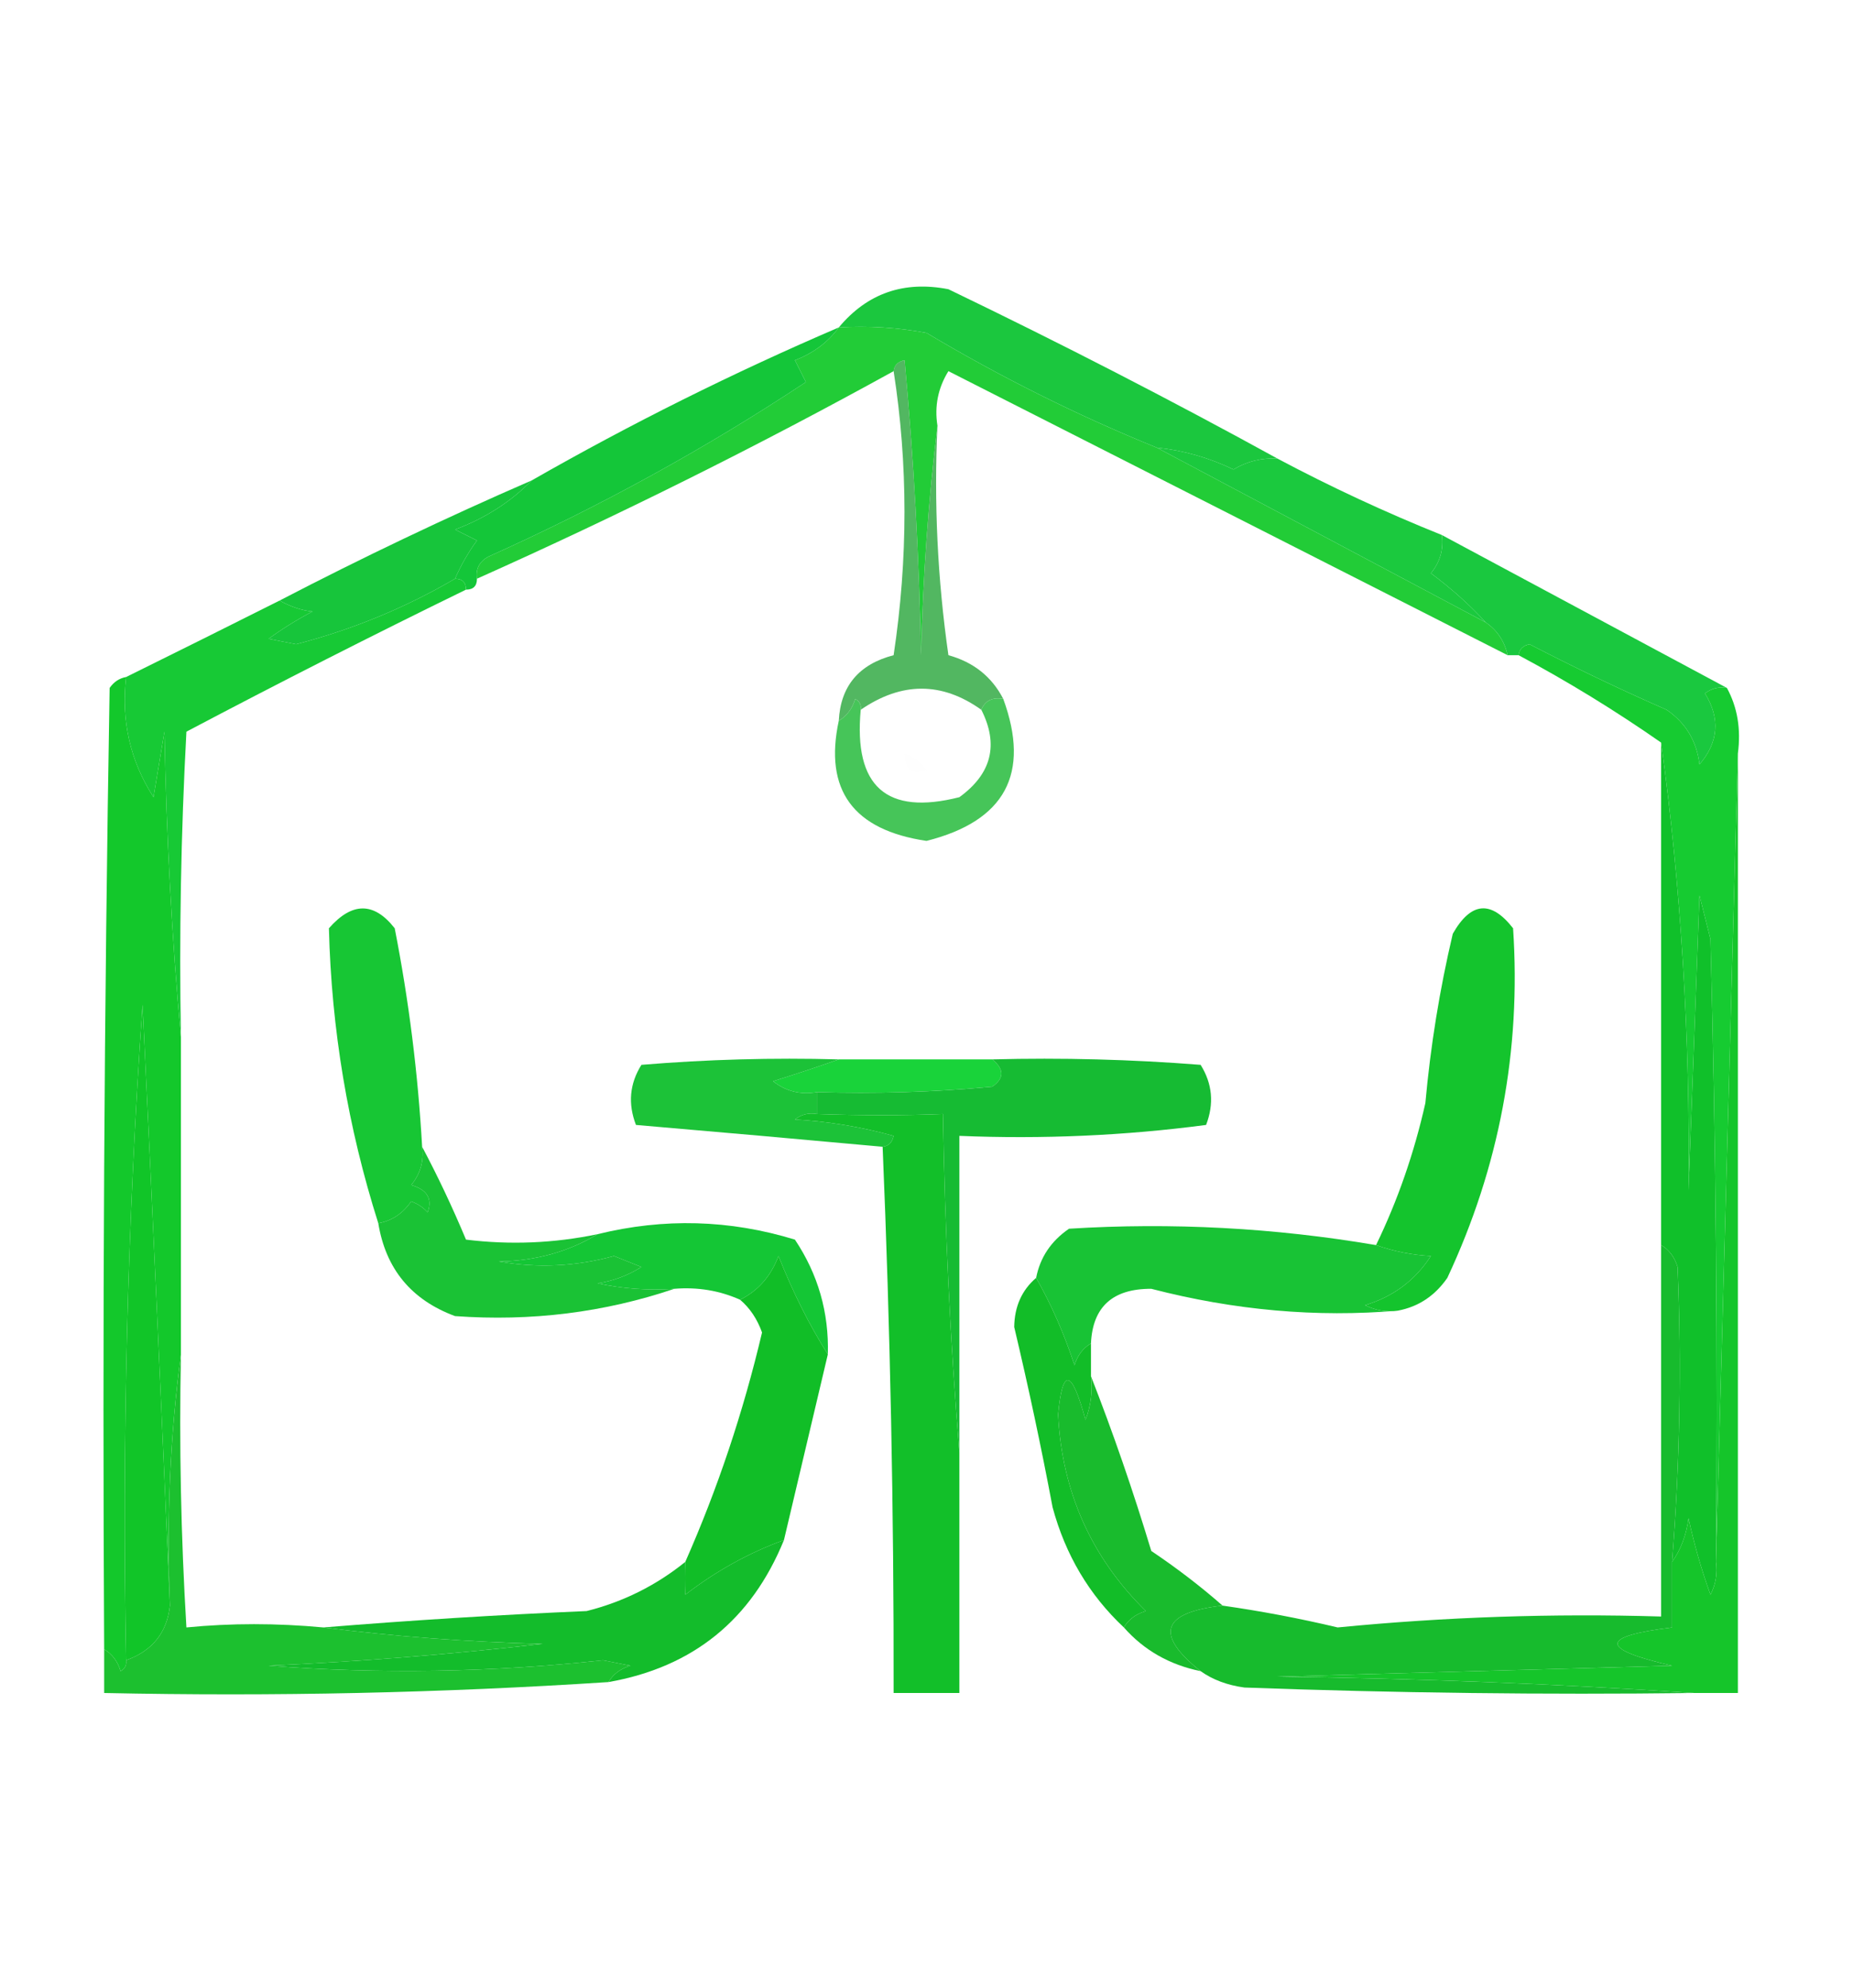 <?xml version="1.0" encoding="UTF-8"?>
<svg xmlns="http://www.w3.org/2000/svg" xmlns:xlink="http://www.w3.org/1999/xlink" width="179px" height="192px" viewBox="0 0 179 191" version="1.1">
<defs>
<filter id="alpha" filterUnits="objectBoundingBox" x="0%" y="0%" width="100%" height="100%">
  <feColorMatrix type="matrix" in="SourceGraphic" values="0 0 0 0 1 0 0 0 0 1 0 0 0 0 1 0 0 0 1 0"/>
</filter>
<mask id="mask0">
  <g filter="url(#alpha)">
<rect x="0" y="0" width="179" height="191" style="fill:rgb(0%,0%,0%);fill-opacity:0.831;stroke:none;"/>
  </g>
</mask>
<clipPath id="clip1">
  <rect x="0" y="0" width="179" height="192"/>
</clipPath>
<g id="surface5" clip-path="url(#clip1)">
<path style=" stroke:none;fill-rule:evenodd;fill:rgb(18.431%,65.882%,25.49%);fill-opacity:1;" d="M 86.324 35.352 C 86.387 34.777 86.738 34.426 87.383 34.297 C 88.262 43.773 88.793 53.27 88.969 62.789 C 89.152 55.211 89.684 47.824 90.559 40.629 C 90.211 48.047 90.562 55.434 91.617 62.789 C 94.039 63.457 95.805 64.863 96.914 67.008 C 95.863 66.828 95.156 67.18 94.797 68.062 C 90.988 65.344 87.102 65.344 83.145 68.062 C 83.215 67.602 83.039 67.25 82.617 67.008 C 82.32 67.977 81.789 68.68 81.027 69.117 C 81.199 65.773 82.965 63.664 86.324 62.789 C 87.723 53.477 87.723 44.328 86.324 35.352 Z M 86.324 35.352 "/>
</g>
<mask id="mask1">
  <g filter="url(#alpha)">
<rect x="0" y="0" width="179" height="191" style="fill:rgb(0%,0%,0%);fill-opacity:0.004;stroke:none;"/>
  </g>
</mask>
<clipPath id="clip2">
  <rect x="0" y="0" width="179" height="192"/>
</clipPath>
<g id="surface8" clip-path="url(#clip2)">
<path style=" stroke:none;fill-rule:evenodd;fill:rgb(0%,0%,0%);fill-opacity:1;" d="M 87.383 72.285 C 88.219 72.582 88.922 73.109 89.5 73.867 C 88.105 74.426 87.398 73.898 87.383 72.285 Z M 87.383 72.285 "/>
</g>
<mask id="mask2">
  <g filter="url(#alpha)">
<rect x="0" y="0" width="179" height="191" style="fill:rgb(0%,0%,0%);fill-opacity:0.957;stroke:none;"/>
  </g>
</mask>
<clipPath id="clip3">
  <rect x="0" y="0" width="179" height="192"/>
</clipPath>
<g id="surface11" clip-path="url(#clip3)">
<path style=" stroke:none;fill-rule:evenodd;fill:rgb(5.882%,81.961%,19.216%);fill-opacity:1;" d="M 81.027 101.832 C 85.969 101.832 90.914 101.832 95.855 101.832 C 97.02 102.777 97.02 103.656 95.855 104.469 C 90.219 104.996 84.566 105.172 78.91 104.996 C 77.344 105.273 75.93 104.922 74.672 103.941 C 76.93 103.238 79.047 102.531 81.027 101.832 Z M 81.027 101.832 "/>
</g>
<mask id="mask3">
  <g filter="url(#alpha)">
<rect x="0" y="0" width="179" height="191" style="fill:rgb(0%,0%,0%);fill-opacity:0.004;stroke:none;"/>
  </g>
</mask>
<clipPath id="clip4">
  <rect x="0" y="0" width="179" height="192"/>
</clipPath>
<g id="surface14" clip-path="url(#clip4)">
<path style=" stroke:none;fill-rule:evenodd;fill:rgb(0%,0%,0%);fill-opacity:1;" d="M 31.246 114.496 C 32.656 115.199 32.656 115.199 31.246 114.496 Z M 31.246 114.496 "/>
</g>
</defs>
<g id="surface1">
<path style=" stroke:none;fill-rule:evenodd;fill:rgb(13.333%,80%,21.569%);fill-opacity:1;" d="M 81.027 31.129 C 83.871 30.957 86.699 31.133 89.5 31.656 C 96.676 35.934 104.09 39.629 111.742 42.738 C 122.324 48.363 132.918 53.988 143.52 59.621 C 144.633 60.383 145.336 61.438 145.637 62.789 C 127.625 53.641 109.617 44.496 91.617 35.352 C 90.609 36.98 90.258 38.742 90.559 40.629 C 89.684 47.824 89.152 55.211 88.969 62.789 C 88.793 53.27 88.262 43.773 87.383 34.297 C 86.738 34.426 86.387 34.777 86.324 35.352 C 73.211 42.586 59.793 49.27 46.074 55.402 C 45.934 54.477 46.289 53.773 47.133 53.289 C 57.953 48.434 68.191 42.805 77.848 36.406 C 77.496 35.703 77.145 35 76.789 34.297 C 78.574 33.609 79.984 32.555 81.027 31.129 Z M 81.027 31.129 "/>
<path style=" stroke:none;fill-rule:evenodd;fill:rgb(10.588%,78.039%,24.314%);fill-opacity:1;" d="M 123.395 43.793 C 121.879 43.711 120.465 44.062 119.156 44.848 C 116.797 43.711 114.324 43.008 111.742 42.738 C 104.09 39.629 96.676 35.934 89.5 31.656 C 86.699 31.133 83.871 30.957 81.027 31.129 C 83.781 27.828 87.312 26.598 91.617 27.438 C 102.473 32.668 113.066 38.117 123.395 43.793 Z M 123.395 43.793 "/>
<path style=" stroke:none;fill-rule:evenodd;fill:rgb(7.843%,77.647%,22.353%);fill-opacity:1;" d="M 81.027 31.129 C 79.984 32.555 78.574 33.609 76.789 34.297 C 77.145 35 77.496 35.703 77.848 36.406 C 68.191 42.805 57.953 48.434 47.133 53.289 C 46.289 53.773 45.934 54.477 46.074 55.402 C 46.074 56.105 45.723 56.457 45.016 56.457 C 45.016 55.754 44.66 55.402 43.957 55.402 C 44.516 54.113 45.223 52.883 46.074 51.707 C 45.367 51.355 44.66 51.004 43.957 50.652 C 46.855 49.57 49.328 47.988 51.371 45.902 C 60.953 40.426 70.836 35.5 81.027 31.129 Z M 81.027 31.129 "/>
<path style=" stroke:none;fill-rule:evenodd;fill:rgb(10.588%,78.824%,24.314%);fill-opacity:1;" d="M 111.742 42.738 C 114.324 43.008 116.797 43.711 119.156 44.848 C 120.465 44.062 121.879 43.711 123.395 43.793 C 128.531 46.527 133.824 48.988 139.281 51.18 C 139.461 52.574 139.109 53.805 138.223 54.871 C 140.23 56.367 141.996 57.949 143.52 59.621 C 132.918 53.988 122.324 48.363 111.742 42.738 Z M 111.742 42.738 "/>
<path style=" stroke:none;fill-rule:evenodd;fill:rgb(9.02%,77.255%,23.137%);fill-opacity:1;" d="M 51.371 45.902 C 49.328 47.988 46.855 49.57 43.957 50.652 C 44.66 51.004 45.367 51.355 46.074 51.707 C 45.223 52.883 44.516 54.113 43.957 55.402 C 39.18 58.199 34.059 60.309 28.598 61.73 C 27.715 61.555 26.832 61.379 25.949 61.203 C 27.281 60.23 28.695 59.352 30.188 58.566 C 29.156 58.469 28.098 58.117 27.008 57.512 C 34.965 53.375 43.082 49.504 51.371 45.902 Z M 51.371 45.902 "/>
<path style=" stroke:none;fill-rule:evenodd;fill:rgb(9.02%,78.824%,20.784%);fill-opacity:1;" d="M 43.957 55.402 C 44.66 55.402 45.016 55.754 45.016 56.457 C 35.957 60.879 26.953 65.453 18.008 70.176 C 17.477 80.016 17.301 89.867 17.477 99.723 C 16.598 90.059 16.066 80.207 15.887 70.176 C 15.535 72.285 15.18 74.395 14.828 76.504 C 12.574 72.996 11.691 69.129 12.18 64.898 C 17.105 62.465 22.047 60.004 27.008 57.512 C 28.098 58.117 29.156 58.469 30.188 58.566 C 28.695 59.352 27.281 60.23 25.949 61.203 C 26.832 61.379 27.715 61.555 28.598 61.73 C 34.059 60.309 39.18 58.199 43.957 55.402 Z M 43.957 55.402 "/>
<use xlink:href="#surface5" mask="url(#mask0)"/>
<path style=" stroke:none;fill-rule:evenodd;fill:rgb(10.196%,78.431%,24.706%);fill-opacity:1;" d="M 139.281 51.18 C 148.496 56.121 157.676 61.047 166.82 65.953 C 166.035 65.816 165.332 65.992 164.703 66.48 C 166.191 68.898 166.016 71.188 164.172 73.34 C 163.891 71.07 162.832 69.312 160.992 68.062 C 156.516 66.098 152.102 63.988 147.754 61.73 C 147.113 61.863 146.758 62.215 146.695 62.789 C 146.344 62.789 145.988 62.789 145.637 62.789 C 145.336 61.438 144.633 60.383 143.52 59.621 C 141.996 57.949 140.23 56.367 138.223 54.871 C 139.109 53.805 139.461 52.574 139.281 51.18 Z M 139.281 51.18 "/>
<path style=" stroke:none;fill-rule:evenodd;fill:rgb(8.627%,79.608%,19.216%);fill-opacity:1;" d="M 166.82 65.953 C 167.836 67.816 168.191 69.926 167.879 72.285 C 167.172 98.312 166.469 124.344 165.762 150.371 C 165.938 130.32 165.762 110.27 165.23 90.223 C 164.879 88.816 164.523 87.41 164.172 86.004 C 163.82 95.5 163.465 104.996 163.113 114.496 C 163.273 99.684 162.391 85.262 160.465 71.23 C 156.051 68.152 151.461 65.336 146.695 62.789 C 146.758 62.215 147.113 61.863 147.754 61.73 C 152.102 63.988 156.516 66.098 160.992 68.062 C 162.832 69.312 163.891 71.07 164.172 73.34 C 166.016 71.188 166.191 68.898 164.703 66.48 C 165.332 65.992 166.035 65.816 166.82 65.953 Z M 166.82 65.953 "/>
<path style=" stroke:none;fill-rule:evenodd;fill:rgb(27.451%,77.255%,34.902%);fill-opacity:1;" d="M 83.145 68.062 C 82.457 75.48 85.637 78.293 92.676 76.504 C 95.793 74.242 96.496 71.43 94.797 68.062 C 95.156 67.18 95.863 66.828 96.914 67.008 C 99.559 74.238 97.09 78.812 89.5 80.727 C 82.41 79.676 79.586 75.805 81.027 69.117 C 81.789 68.68 82.32 67.977 82.617 67.008 C 83.039 67.25 83.215 67.602 83.145 68.062 Z M 83.145 68.062 "/>
<use xlink:href="#surface8" mask="url(#mask1)"/>
<path style=" stroke:none;fill-rule:evenodd;fill:rgb(7.451%,78.431%,16.863%);fill-opacity:1;" d="M 12.18 64.898 C 11.691 69.129 12.574 72.996 14.828 76.504 C 15.18 74.395 15.535 72.285 15.887 70.176 C 16.066 80.207 16.598 90.059 17.477 99.723 C 17.477 109.922 17.477 120.121 17.477 130.324 C 16.426 138.219 16.074 146.309 16.418 154.594 C 15.598 135.414 14.715 116.066 13.77 96.555 C 12.305 117.629 11.777 138.734 12.18 159.871 C 12.25 160.332 12.074 160.684 11.652 160.926 C 11.355 159.957 10.828 159.258 10.062 158.816 C 9.887 127.859 10.062 96.906 10.59 65.953 C 10.996 65.367 11.527 65.016 12.18 64.898 Z M 12.18 64.898 "/>
<path style=" stroke:none;fill-rule:evenodd;fill:rgb(7.843%,76.863%,17.647%);fill-opacity:1;" d="M 135.043 126.102 C 133.93 126.258 132.871 126.086 131.867 125.574 C 134.594 124.75 136.715 123.168 138.223 120.824 C 136.406 120.727 134.641 120.375 132.926 119.77 C 135.016 115.461 136.605 110.887 137.691 106.051 C 138.188 100.531 139.07 95.082 140.34 89.695 C 142.094 86.609 144.035 86.434 146.164 89.168 C 146.949 100.961 144.832 112.219 139.812 122.938 C 138.613 124.668 137.027 125.723 135.043 126.102 Z M 135.043 126.102 "/>
<use xlink:href="#surface11" mask="url(#mask2)"/>
<path style=" stroke:none;fill-rule:evenodd;fill:rgb(8.627%,73.333%,20%);fill-opacity:1;" d="M 95.855 101.832 C 102.574 101.656 109.281 101.832 115.98 102.359 C 117.117 104.18 117.297 106.113 116.508 108.164 C 108.656 109.199 100.715 109.551 92.676 109.219 C 92.676 119.418 92.676 129.621 92.676 139.82 C 91.797 129.102 91.27 118.195 91.09 107.109 C 87.254 107.258 83.191 107.258 78.91 107.109 C 78.91 106.402 78.91 105.699 78.91 104.996 C 84.566 105.172 90.219 104.996 95.855 104.469 C 97.02 103.656 97.02 102.777 95.855 101.832 Z M 95.855 101.832 "/>
<path style=" stroke:none;fill-rule:evenodd;fill:rgb(10.98%,76.078%,21.961%);fill-opacity:1;" d="M 81.027 101.832 C 79.047 102.531 76.93 103.238 74.672 103.941 C 75.93 104.922 77.344 105.273 78.91 104.996 C 78.91 105.699 78.91 106.402 78.91 107.109 C 78.125 106.969 77.418 107.145 76.789 107.637 C 80.023 107.824 83.203 108.352 86.324 109.219 C 86.191 109.859 85.84 110.211 85.262 110.273 C 77.426 109.555 69.48 108.852 61.434 108.164 C 60.645 106.113 60.82 104.18 61.961 102.359 C 68.309 101.832 74.66 101.656 81.027 101.832 Z M 81.027 101.832 "/>
<path style=" stroke:none;fill-rule:evenodd;fill:rgb(9.02%,77.647%,20.392%);fill-opacity:1;" d="M 40.777 110.273 C 40.957 111.668 40.605 112.898 39.719 113.969 C 41.262 114.414 41.789 115.293 41.309 116.605 C 40.871 116.121 40.34 115.77 39.719 115.551 C 38.91 116.723 37.848 117.426 36.543 117.66 C 33.605 108.406 32.016 98.91 31.773 89.168 C 34.012 86.613 36.129 86.613 38.129 89.168 C 39.496 96.152 40.379 103.188 40.777 110.273 Z M 40.777 110.273 "/>
<path style=" stroke:none;fill-rule:evenodd;fill:rgb(7.059%,74.902%,16.078%);fill-opacity:1;" d="M 78.91 107.109 C 83.191 107.258 87.254 107.258 91.09 107.109 C 91.27 118.195 91.797 129.102 92.676 139.82 C 92.676 147.559 92.676 155.297 92.676 163.035 C 90.559 163.035 88.441 163.035 86.324 163.035 C 86.352 145.457 86 127.867 85.262 110.273 C 85.84 110.211 86.191 109.859 86.324 109.219 C 83.203 108.352 80.023 107.824 76.789 107.637 C 77.418 107.145 78.125 106.969 78.91 107.109 Z M 78.91 107.109 "/>
<use xlink:href="#surface14" mask="url(#mask3)"/>
<path style=" stroke:none;fill-rule:evenodd;fill:rgb(6.275%,75.294%,16.471%);fill-opacity:1;" d="M 160.465 71.23 C 162.391 85.262 163.273 99.684 163.113 114.496 C 163.465 104.996 163.82 95.5 164.172 86.004 C 164.523 87.41 164.879 88.816 165.23 90.223 C 165.762 110.27 165.938 130.32 165.762 150.371 C 165.918 151.484 165.742 152.539 165.23 153.539 C 164.359 151.125 163.652 148.66 163.113 146.152 C 162.891 147.797 162.359 149.203 161.523 150.371 C 162.273 140.883 162.449 131.383 162.055 121.883 C 161.758 120.914 161.23 120.211 160.465 119.77 C 160.465 103.59 160.465 87.41 160.465 71.23 Z M 160.465 71.23 "/>
<path style=" stroke:none;fill-rule:evenodd;fill:rgb(6.667%,77.255%,15.686%);fill-opacity:1;" d="M 16.418 154.594 C 16.125 157.211 14.715 158.969 12.18 159.871 C 11.777 138.734 12.305 117.629 13.77 96.555 C 14.715 116.066 15.598 135.414 16.418 154.594 Z M 16.418 154.594 "/>
<path style=" stroke:none;fill-rule:evenodd;fill:rgb(9.412%,76.471%,20.784%);fill-opacity:1;" d="M 132.926 119.77 C 134.641 120.375 136.406 120.727 138.223 120.824 C 136.715 123.168 134.594 124.75 131.867 125.574 C 132.871 126.086 133.93 126.258 135.043 126.102 C 127.195 126.777 119.25 126.074 111.215 123.992 C 107.488 123.977 105.547 125.734 105.387 129.27 C 104.625 129.711 104.094 130.41 103.797 131.379 C 102.801 128.344 101.566 125.531 100.09 122.938 C 100.473 120.961 101.531 119.379 103.27 118.188 C 113.219 117.57 123.102 118.098 132.926 119.77 Z M 132.926 119.77 "/>
<path style=" stroke:none;fill-rule:evenodd;fill:rgb(7.843%,77.647%,20.784%);fill-opacity:1;" d="M 79.969 130.324 C 78.176 127.488 76.59 124.324 75.203 120.824 C 74.469 122.777 73.234 124.188 71.492 125.047 C 69.504 124.16 67.387 123.809 65.141 123.992 C 62.645 124.164 60.172 123.988 57.727 123.465 C 59.246 123.234 60.66 122.707 61.961 121.883 C 61.078 121.531 60.195 121.176 59.312 120.824 C 55.637 121.832 51.93 122.012 48.191 121.355 C 51.742 121.293 54.918 120.414 57.727 118.715 C 64.145 117.137 70.5 117.312 76.789 119.242 C 79.027 122.59 80.086 126.285 79.969 130.324 Z M 79.969 130.324 "/>
<path style=" stroke:none;fill-rule:evenodd;fill:rgb(10.196%,76.078%,20.784%);fill-opacity:1;" d="M 40.777 110.273 C 42.293 113.121 43.703 116.109 45.016 119.242 C 49.277 119.766 53.512 119.594 57.727 118.715 C 54.918 120.414 51.742 121.293 48.191 121.355 C 51.93 122.012 55.637 121.832 59.312 120.824 C 60.195 121.176 61.078 121.531 61.961 121.883 C 60.66 122.707 59.246 123.234 57.727 123.465 C 60.172 123.988 62.645 124.164 65.141 123.992 C 58.371 126.281 51.309 127.16 43.957 126.629 C 39.738 125.066 37.266 122.078 36.543 117.66 C 37.848 117.426 38.91 116.723 39.719 115.551 C 40.34 115.77 40.871 116.121 41.309 116.605 C 41.789 115.293 41.262 114.414 39.719 113.969 C 40.605 112.898 40.957 111.668 40.777 110.273 Z M 40.777 110.273 "/>
<path style=" stroke:none;fill-rule:evenodd;fill:rgb(7.059%,74.118%,15.686%);fill-opacity:1;" d="M 100.09 122.938 C 101.566 125.531 102.801 128.344 103.797 131.379 C 104.094 130.41 104.625 129.711 105.387 129.27 C 105.387 130.324 105.387 131.379 105.387 132.434 C 105.555 133.883 105.379 135.289 104.859 136.656 C 103.523 131.727 102.641 131.551 102.211 136.129 C 102.586 143.594 105.41 149.926 110.684 155.121 C 109.715 155.414 109.008 155.941 108.566 156.703 C 105.219 153.566 102.922 149.695 101.68 145.098 C 100.582 139.262 99.344 133.461 97.973 127.684 C 98 125.707 98.707 124.121 100.09 122.938 Z M 100.09 122.938 "/>
<path style=" stroke:none;fill-rule:evenodd;fill:rgb(6.667%,74.51%,15.294%);fill-opacity:1;" d="M 79.969 130.324 C 78.559 136.281 77.148 142.262 75.73 148.262 C 72.348 149.492 69.172 151.25 66.199 153.539 C 66.242 152.461 66.242 151.406 66.199 150.371 C 69.324 143.297 71.797 135.91 73.613 128.211 C 73.145 126.906 72.438 125.852 71.492 125.047 C 73.234 124.188 74.469 122.777 75.203 120.824 C 76.59 124.324 78.176 127.488 79.969 130.324 Z M 79.969 130.324 "/>
<path style=" stroke:none;fill-rule:evenodd;fill:rgb(9.804%,73.333%,17.647%);fill-opacity:1;" d="M 105.387 132.434 C 107.52 137.883 109.461 143.512 111.215 149.316 C 113.676 150.969 115.973 152.727 118.098 154.594 C 112.219 155.254 111.512 157.367 115.98 160.926 C 112.98 160.312 110.508 158.906 108.566 156.703 C 109.008 155.941 109.715 155.414 110.684 155.121 C 105.41 149.926 102.586 143.594 102.211 136.129 C 102.641 131.551 103.523 131.727 104.859 136.656 C 105.379 135.289 105.555 133.883 105.387 132.434 Z M 105.387 132.434 "/>
<path style=" stroke:none;fill-rule:evenodd;fill:rgb(8.235%,77.255%,16.471%);fill-opacity:1;" d="M 167.879 72.285 C 167.879 102.535 167.879 132.785 167.879 163.035 C 166.469 163.035 165.055 163.035 163.641 163.035 C 150.41 162.16 136.992 161.633 123.395 161.453 C 136.105 161.102 148.812 160.75 161.523 160.398 C 154.5 158.797 154.5 157.566 161.523 156.703 C 161.523 154.594 161.523 152.484 161.523 150.371 C 162.359 149.203 162.891 147.797 163.113 146.152 C 163.652 148.66 164.359 151.125 165.23 153.539 C 165.742 152.539 165.918 151.484 165.762 150.371 C 166.469 124.344 167.172 98.312 167.879 72.285 Z M 167.879 72.285 "/>
<path style=" stroke:none;fill-rule:evenodd;fill:rgb(9.02%,73.333%,17.647%);fill-opacity:1;" d="M 160.465 119.77 C 161.23 120.211 161.758 120.914 162.055 121.883 C 162.449 131.383 162.273 140.883 161.523 150.371 C 161.523 152.484 161.523 154.594 161.523 156.703 C 154.5 157.566 154.5 158.797 161.523 160.398 C 148.812 160.75 136.105 161.102 123.395 161.453 C 136.992 161.633 150.41 162.16 163.641 163.035 C 149.16 163.211 134.688 163.035 120.215 162.508 C 118.566 162.285 117.152 161.758 115.98 160.926 C 111.512 157.367 112.219 155.254 118.098 154.594 C 121.828 155.125 125.535 155.828 129.219 156.703 C 139.59 155.688 150.008 155.336 160.465 155.648 C 160.465 143.691 160.465 131.73 160.465 119.77 Z M 160.465 119.77 "/>
<path style=" stroke:none;fill-rule:evenodd;fill:rgb(10.98%,75.294%,18.431%);fill-opacity:1;" d="M 17.477 130.324 C 17.301 139.125 17.477 147.918 18.008 156.703 C 22.305 156.281 26.719 156.281 31.246 156.703 C 38.117 157.578 45.18 158.105 52.43 158.289 C 43.629 159.297 34.801 160 25.949 160.398 C 36.742 161.215 47.512 161.039 58.254 159.871 C 59.137 160.047 60.02 160.223 60.902 160.398 C 59.934 160.691 59.227 161.219 58.785 161.98 C 42.73 163.031 26.488 163.383 10.062 163.035 C 10.062 161.629 10.062 160.223 10.062 158.816 C 10.828 159.258 11.355 159.957 11.652 160.926 C 12.074 160.684 12.25 160.332 12.18 159.871 C 14.715 158.969 16.125 157.211 16.418 154.594 C 16.074 146.309 16.426 138.219 17.477 130.324 Z M 17.477 130.324 "/>
<path style=" stroke:none;fill-rule:evenodd;fill:rgb(7.451%,73.725%,16.863%);fill-opacity:1;" d="M 75.73 148.262 C 72.59 155.969 66.941 160.539 58.785 161.98 C 59.227 161.219 59.934 160.691 60.902 160.398 C 60.02 160.223 59.137 160.047 58.254 159.871 C 47.512 161.039 36.742 161.215 25.949 160.398 C 34.801 160 43.629 159.297 52.43 158.289 C 45.18 158.105 38.117 157.578 31.246 156.703 C 39.699 156.012 48.172 155.484 56.664 155.121 C 60.203 154.234 63.379 152.648 66.199 150.371 C 66.242 151.406 66.242 152.461 66.199 153.539 C 69.172 151.25 72.348 149.492 75.73 148.262 Z M 75.73 148.262 "/>
</g>
</svg>
